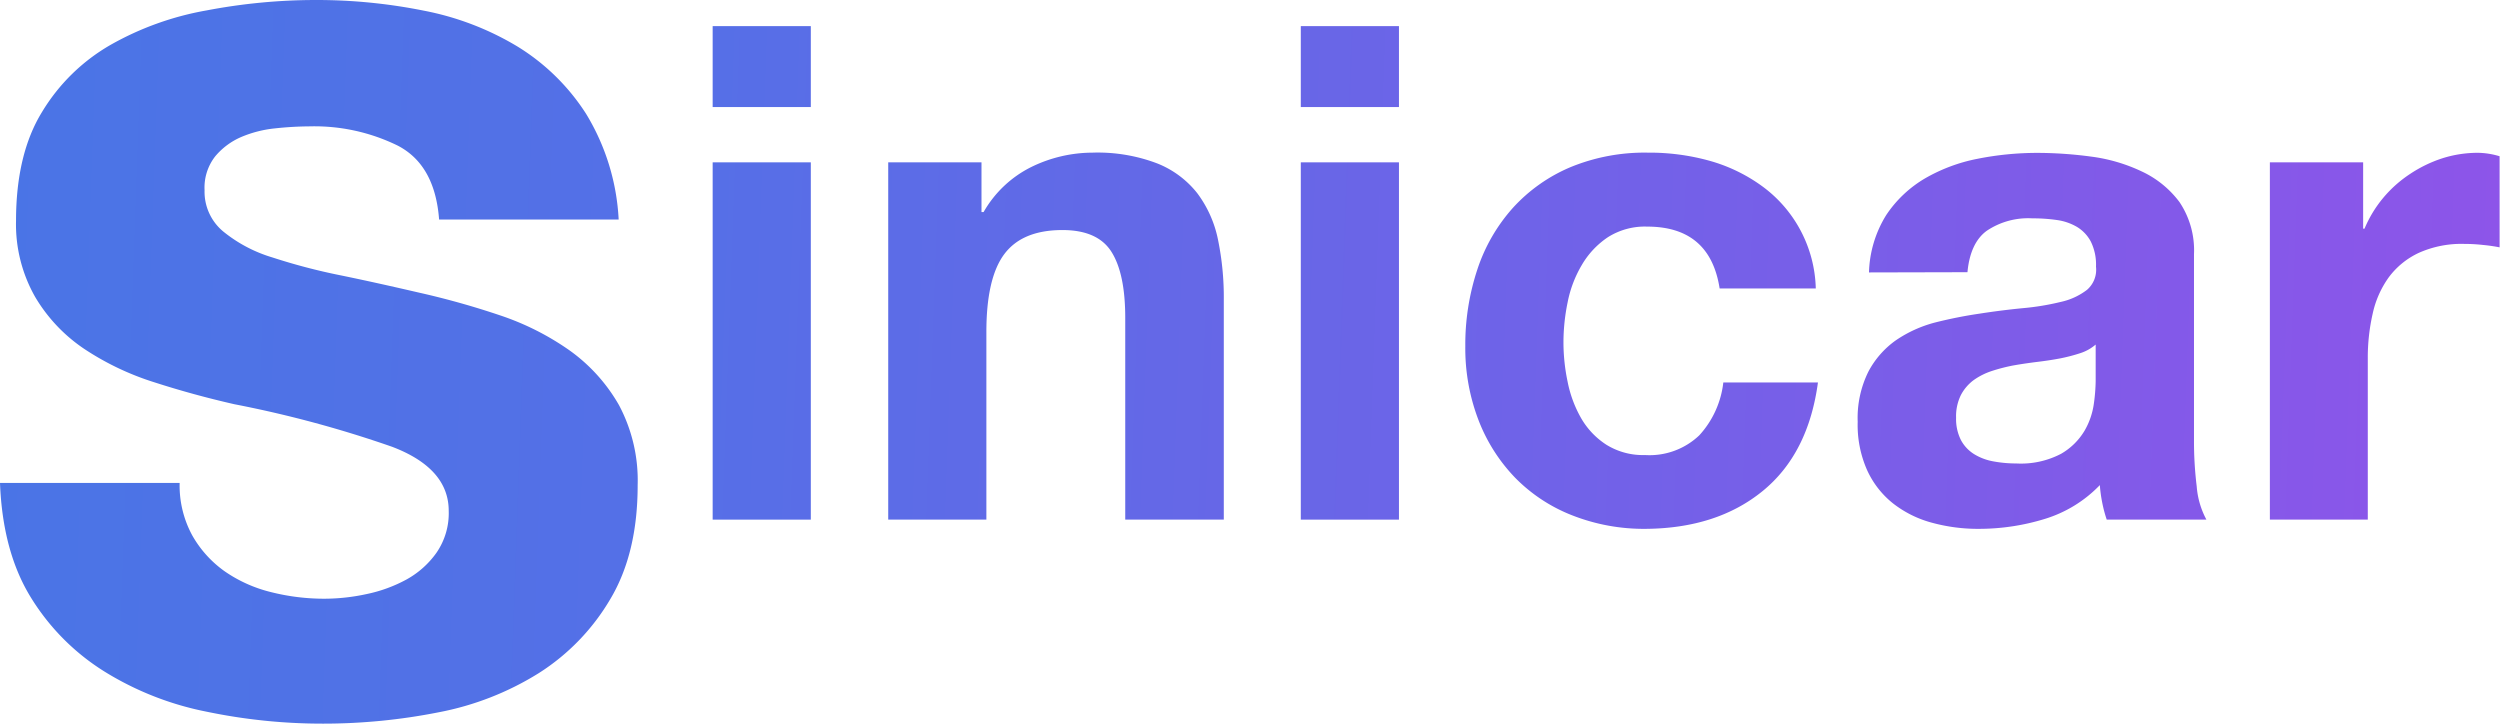 <svg xmlns="http://www.w3.org/2000/svg" xmlns:xlink="http://www.w3.org/1999/xlink" viewBox="0 0 312 90.33"><defs><style>.cls-1{fill:url(#Dégradé_sans_nom_38);}.cls-2{fill:url(#Dégradé_sans_nom_38-2);}.cls-3{fill:url(#Dégradé_sans_nom_38-3);}.cls-4{fill:url(#Dégradé_sans_nom_38-4);}.cls-5{fill:url(#Dégradé_sans_nom_38-5);}.cls-6{fill:url(#Dégradé_sans_nom_38-6);}.cls-7{fill:url(#Dégradé_sans_nom_38-7);}</style><linearGradient id="Dégradé_sans_nom_38" x1="-24.52" y1="42.87" x2="529.8" y2="62.66" gradientUnits="userSpaceOnUse"><stop offset="0" stop-color="#4776e6"/><stop offset="1" stop-color="#8e54e9"/></linearGradient><linearGradient id="Dégradé_sans_nom_38-2" x1="27.72" y1="31.65" x2="315.69" y2="41.94" xlink:href="#Dégradé_sans_nom_38"/><linearGradient id="Dégradé_sans_nom_38-3" x1="27.48" y1="38.51" x2="315.45" y2="48.79" xlink:href="#Dégradé_sans_nom_38"/><linearGradient id="Dégradé_sans_nom_38-4" x1="27.82" y1="29.04" x2="315.79" y2="39.32" xlink:href="#Dégradé_sans_nom_38"/><linearGradient id="Dégradé_sans_nom_38-5" x1="27.56" y1="36.16" x2="315.53" y2="46.44" xlink:href="#Dégradé_sans_nom_38"/><linearGradient id="Dégradé_sans_nom_38-6" x1="27.62" y1="34.54" x2="315.59" y2="44.83" xlink:href="#Dégradé_sans_nom_38"/><linearGradient id="Dégradé_sans_nom_38-7" x1="27.7" y1="32.36" x2="315.67" y2="42.64" xlink:href="#Dégradé_sans_nom_38"/></defs><title>logo-sinicar</title><g id="Calque_2"><g id="Calque_1-2"><path class="cls-1" d="M24,66.83a13.84,13.84,0,0,0,4.07,4.49,17.4,17.4,0,0,0,5.73,2.57,27.13,27.13,0,0,0,6.72.83,24.92,24.92,0,0,0,5.23-.58,18,18,0,0,0,5-1.83A11.21,11.21,0,0,0,54.46,69,8.68,8.68,0,0,0,56,63.76q0-5.31-7.06-8a141,141,0,0,0-19.68-5.31q-5.14-1.17-10-2.74a34.48,34.48,0,0,1-8.72-4.15,20.2,20.2,0,0,1-6.14-6.48A18.34,18.34,0,0,1,2,27.56Q2,19.27,5.23,14a23.86,23.86,0,0,1,8.55-8.39,37.42,37.42,0,0,1,12-4.31A72.77,72.77,0,0,1,39.35,0,67.81,67.81,0,0,1,52.89,1.33a35.71,35.71,0,0,1,11.7,4.48,26.84,26.84,0,0,1,8.55,8.39,28.07,28.07,0,0,1,4.07,13.2H54.8q-.51-6.81-5.15-9.22a23.62,23.62,0,0,0-11-2.41,42.41,42.41,0,0,0-4.32.25,14.59,14.59,0,0,0-4.23,1.08,8.72,8.72,0,0,0-3.24,2.41,6.32,6.32,0,0,0-1.33,4.23,6.44,6.44,0,0,0,2.33,5.15A17.8,17.8,0,0,0,34,32.13a74.89,74.89,0,0,0,8.55,2.24c3.21.66,6.47,1.39,9.79,2.16a100.68,100.68,0,0,1,10.05,2.82,33.5,33.5,0,0,1,8.72,4.4,21.41,21.41,0,0,1,6.14,6.81,20,20,0,0,1,2.33,10q0,8.48-3.41,14.2A27.32,27.32,0,0,1,67.25,84a36.44,36.44,0,0,1-12.54,4.9,73.84,73.84,0,0,1-14.36,1.41,70.8,70.8,0,0,1-14.61-1.5,38.23,38.23,0,0,1-12.7-5A28.42,28.42,0,0,1,3.9,74.64Q.33,68.91,0,60.27H22.42A13,13,0,0,0,24,66.83Z"/><path class="cls-2" d="M88.94,13.36V3.26h12.25v10.1Zm12.25,6.9V64.85H88.94V20.26Z"/><path class="cls-3" d="M122.49,20.26v6.21h.26a14.05,14.05,0,0,1,6-5.65,17.43,17.43,0,0,1,7.59-1.77,20.85,20.85,0,0,1,8.07,1.34,12,12,0,0,1,5,3.71A14.41,14.41,0,0,1,152,29.88a35.79,35.79,0,0,1,.73,7.54V64.85H140.43V39.67q0-5.52-1.72-8.24t-6.12-2.72q-5,0-7.25,3t-2.24,9.79V64.85H110.85V20.26Z"/><path class="cls-4" d="M162.34,13.36V3.26h12.25v10.1Zm12.25,6.9V64.85H162.34V20.26Z"/><path class="cls-5" d="M205.56,28.28a8.61,8.61,0,0,0-4.92,1.34,10.57,10.57,0,0,0-3.23,3.45,14.63,14.63,0,0,0-1.77,4.66,24.79,24.79,0,0,0-.52,5,23.93,23.93,0,0,0,.52,4.92,15,15,0,0,0,1.68,4.53,9.71,9.71,0,0,0,3.15,3.32,8.66,8.66,0,0,0,4.83,1.29,9,9,0,0,0,6.77-2.46,11.7,11.7,0,0,0,3-6.6h11.81q-1.2,8.9-6.9,13.55T205.39,66a24.44,24.44,0,0,1-9.19-1.69,20.3,20.3,0,0,1-7.12-4.7,21.4,21.4,0,0,1-4.57-7.2,25,25,0,0,1-1.64-9.19,29.83,29.83,0,0,1,1.51-9.61,21.65,21.65,0,0,1,4.44-7.68A20.44,20.44,0,0,1,196,20.86a24.31,24.31,0,0,1,9.67-1.81,28,28,0,0,1,7.63,1,20.49,20.49,0,0,1,6.55,3.14A16.29,16.29,0,0,1,226.61,36h-12Q213.41,28.28,205.56,28.28Z"/><path class="cls-6" d="M233.25,34a14.28,14.28,0,0,1,2.15-7.16,14.85,14.85,0,0,1,4.83-4.57,21.17,21.17,0,0,1,6.6-2.46,38.23,38.23,0,0,1,7.38-.73,51,51,0,0,1,6.81.47,21,21,0,0,1,6.3,1.86A12.41,12.41,0,0,1,272,25.22a10.78,10.78,0,0,1,1.81,6.51V54.94a46.5,46.5,0,0,0,.34,5.77,10.42,10.42,0,0,0,1.21,4.14H262.92a16.8,16.8,0,0,1-.56-2.11,17.64,17.64,0,0,1-.3-2.2,16,16,0,0,1-6.9,4.23A27.91,27.91,0,0,1,247.05,66a21.78,21.78,0,0,1-6-.78,13.56,13.56,0,0,1-4.83-2.42A11.25,11.25,0,0,1,233,58.64a13.91,13.91,0,0,1-1.16-6,13,13,0,0,1,1.33-6.25,11.18,11.18,0,0,1,3.45-3.93,15.69,15.69,0,0,1,4.83-2.2A55.07,55.07,0,0,1,247,39.15q2.76-.43,5.44-.69a31.65,31.65,0,0,0,4.74-.78,8.26,8.26,0,0,0,3.28-1.51,3.31,3.31,0,0,0,1.12-2.89,6.47,6.47,0,0,0-.65-3.14,4.72,4.72,0,0,0-1.72-1.82,6.8,6.8,0,0,0-2.5-.86,21.06,21.06,0,0,0-3.07-.21,9.26,9.26,0,0,0-5.69,1.55c-1.38,1-2.19,2.76-2.41,5.17ZM261.54,43a5.5,5.5,0,0,1-1.94,1.08,21.17,21.17,0,0,1-2.5.65c-.89.17-1.83.31-2.81.43s-1.95.26-2.93.43a21.67,21.67,0,0,0-2.72.69,8.46,8.46,0,0,0-2.33,1.16,5.51,5.51,0,0,0-1.59,1.86,6,6,0,0,0-.6,2.84,5.82,5.82,0,0,0,.6,2.77,4.63,4.63,0,0,0,1.64,1.76,6.87,6.87,0,0,0,2.41.91,15.65,15.65,0,0,0,2.85.26,10.8,10.8,0,0,0,5.61-1.21,8.12,8.12,0,0,0,2.93-2.89,9.21,9.21,0,0,0,1.16-3.41,22.27,22.27,0,0,0,.22-2.76Z"/><path class="cls-7" d="M294.92,20.26v8.28h.17a15.17,15.17,0,0,1,2.33-3.84,15.36,15.36,0,0,1,3.37-3,16.41,16.41,0,0,1,4-1.94,14.63,14.63,0,0,1,4.49-.69,9.85,9.85,0,0,1,2.67.43V30.87a20.39,20.39,0,0,0-2.07-.3,21,21,0,0,0-2.33-.13,13,13,0,0,0-5.69,1.12,9.86,9.86,0,0,0-3.75,3.06,12.17,12.17,0,0,0-2,4.53,24.73,24.73,0,0,0-.61,5.61V64.85H283.28V20.26Z"/></g></g></svg>
